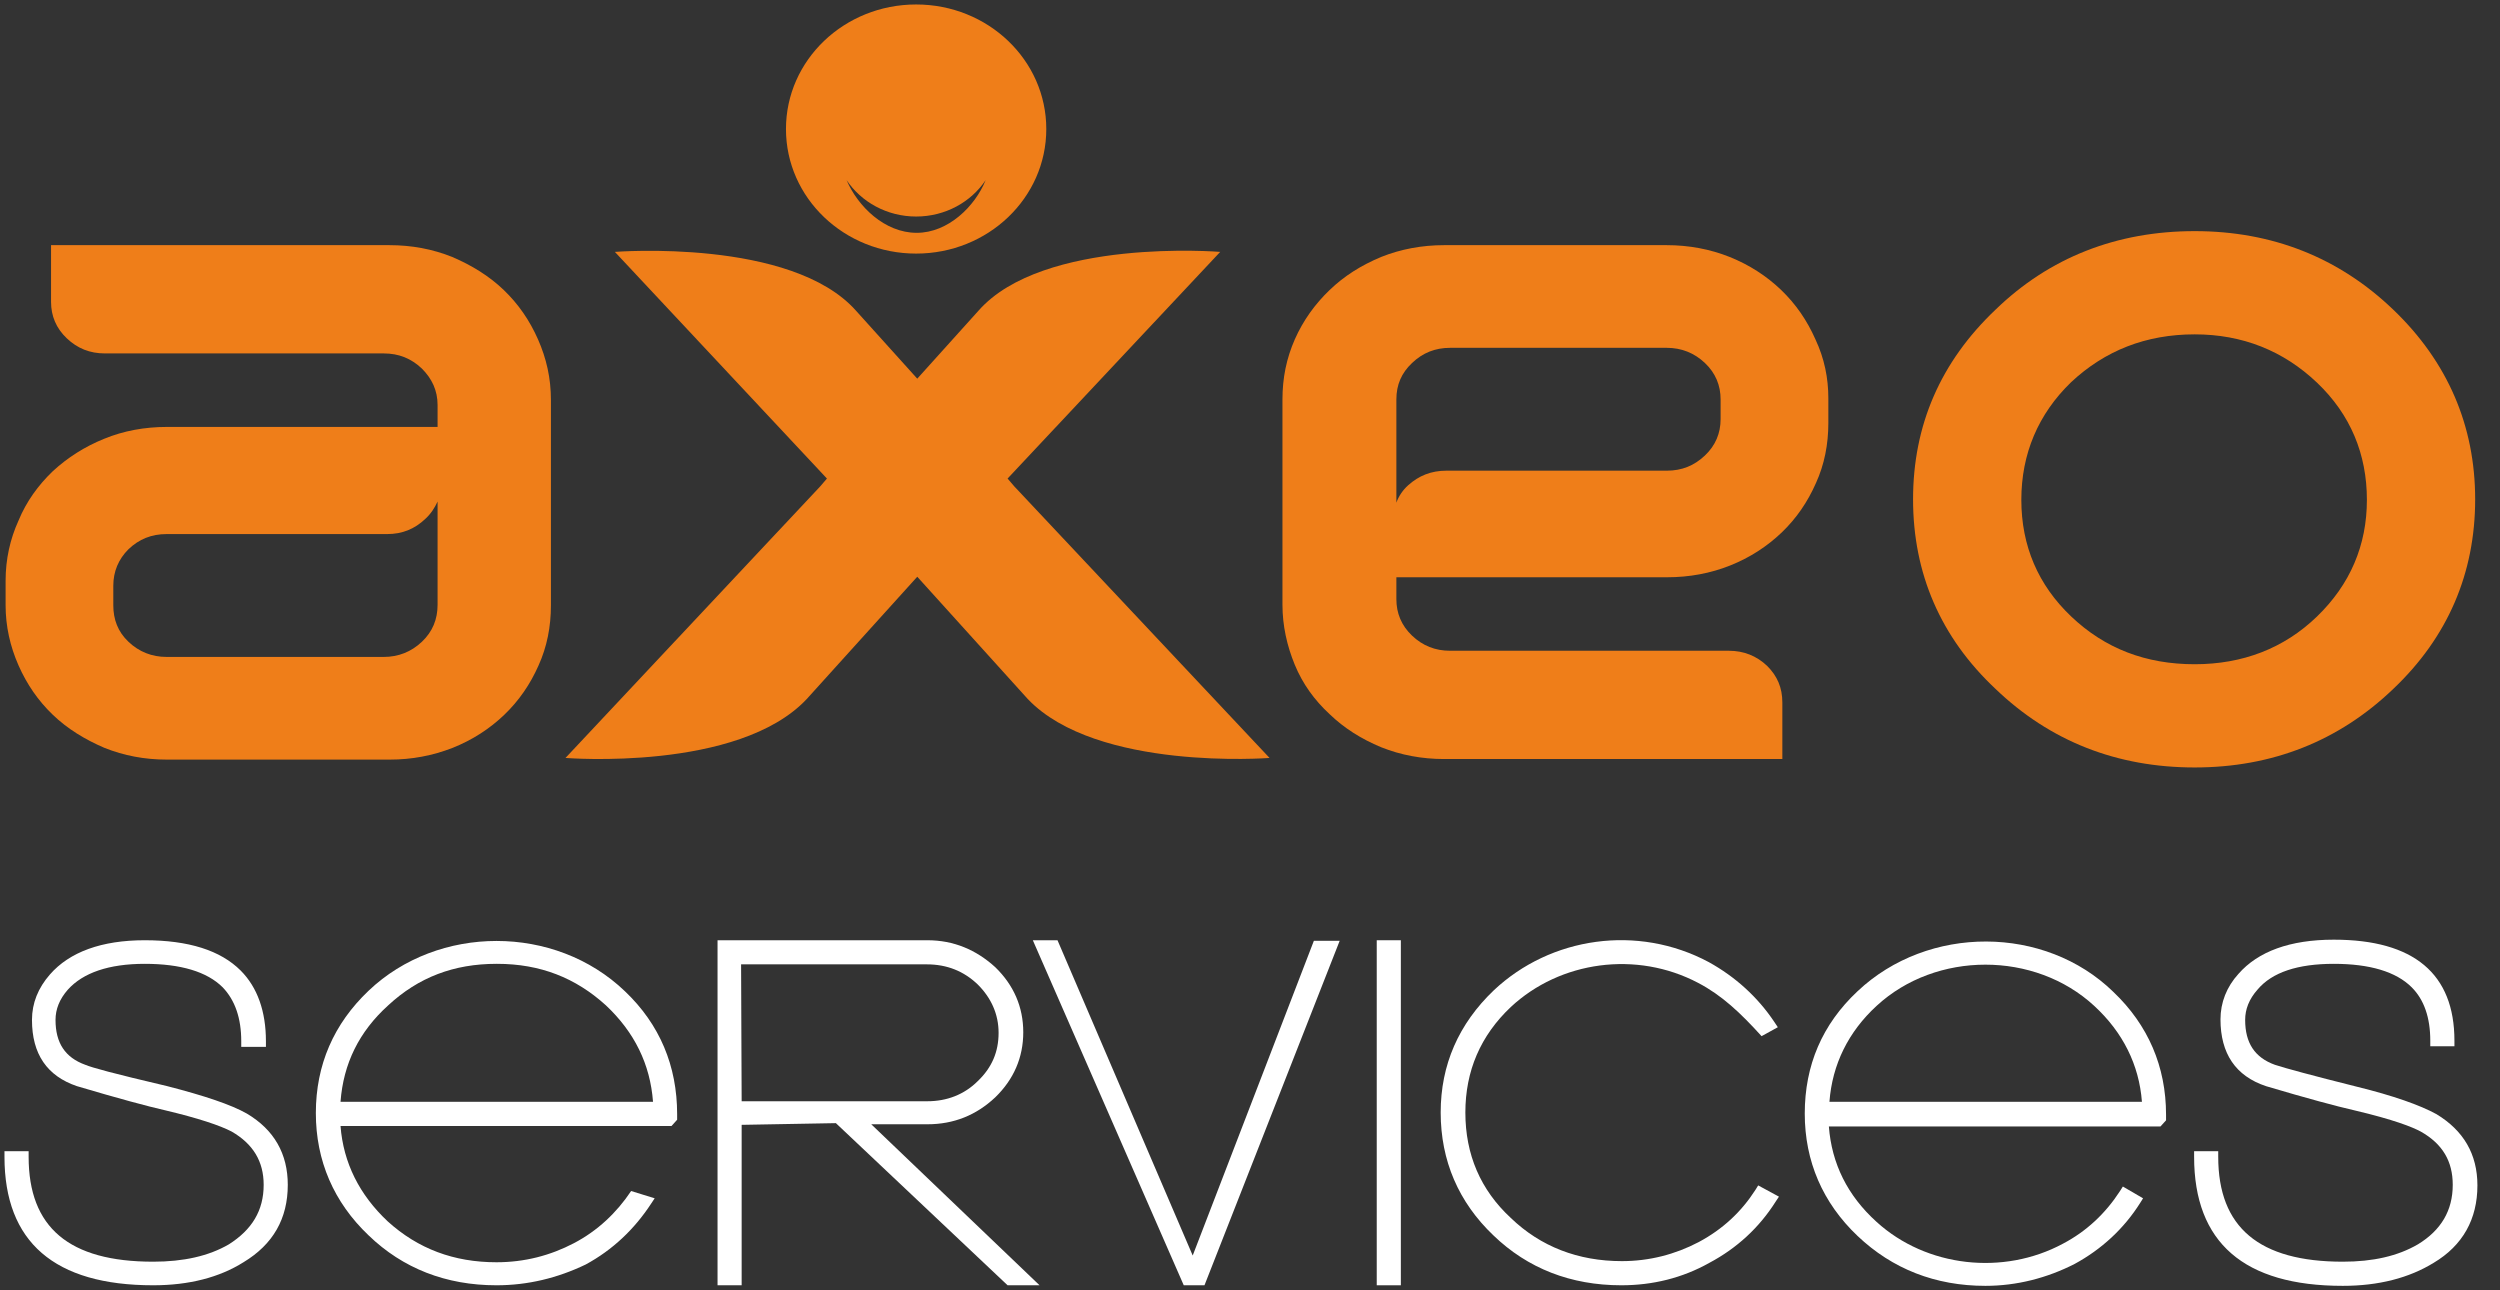 <svg width="62" height="32" viewBox="0 0 62 32" fill="none" xmlns="http://www.w3.org/2000/svg">
<rect x="0" y="0" width="62" height="32" fill="#333333" stroke="none"/>
<g clip-path="url(#clip0_1130_5972)">
<path d="M13.343 8.417C13.134 7.944 12.856 7.541 12.494 7.193C12.132 6.845 11.701 6.581 11.214 6.372C10.727 6.177 10.212 6.08 9.656 6.08H1.266V7.485C1.266 7.833 1.391 8.139 1.656 8.39C1.92 8.64 2.226 8.765 2.602 8.765H9.517C9.892 8.765 10.198 8.89 10.463 9.141C10.713 9.391 10.852 9.684 10.852 10.045V10.588H4.132C3.59 10.588 3.061 10.685 2.588 10.88C2.101 11.075 1.67 11.353 1.308 11.687C0.946 12.035 0.654 12.438 0.459 12.911C0.25 13.37 0.139 13.871 0.139 14.4V15.012C0.139 15.527 0.25 16.028 0.459 16.501C0.668 16.974 0.946 17.377 1.308 17.725C1.67 18.073 2.101 18.337 2.588 18.546C3.075 18.741 3.59 18.838 4.132 18.838H9.67C10.212 18.838 10.727 18.741 11.228 18.546C11.715 18.351 12.146 18.073 12.508 17.725C12.87 17.377 13.148 16.974 13.357 16.501C13.565 16.042 13.663 15.541 13.663 15.012V9.92C13.663 9.377 13.551 8.89 13.343 8.417ZM10.463 15.916C10.198 16.167 9.878 16.292 9.517 16.292H7.346C7.332 16.292 7.318 16.292 7.304 16.292C7.29 16.292 7.277 16.292 7.263 16.292H4.132C3.77 16.292 3.45 16.167 3.186 15.916C2.922 15.666 2.81 15.36 2.81 15.012V14.525C2.81 14.177 2.936 13.871 3.186 13.621C3.45 13.37 3.757 13.245 4.132 13.245H9.6C9.976 13.245 10.282 13.12 10.546 12.87C10.685 12.744 10.783 12.591 10.852 12.438V14.998C10.852 15.36 10.727 15.666 10.463 15.916Z" fill="#EF7E19"/>
<path d="M45.023 8.417C44.814 7.944 44.536 7.541 44.174 7.193C43.812 6.845 43.381 6.567 42.894 6.372C42.407 6.177 41.878 6.08 41.336 6.08H35.812C35.27 6.08 34.741 6.177 34.254 6.372C33.753 6.581 33.336 6.845 32.974 7.193C32.612 7.541 32.32 7.944 32.111 8.417C31.903 8.89 31.805 9.377 31.805 9.906V14.998C31.805 15.513 31.916 16.014 32.111 16.487C32.306 16.96 32.598 17.363 32.974 17.711C33.336 18.059 33.753 18.323 34.254 18.532C34.741 18.727 35.27 18.824 35.812 18.824H44.202V17.419C44.202 17.057 44.077 16.765 43.826 16.515C43.562 16.264 43.242 16.139 42.88 16.139H35.965C35.59 16.139 35.283 16.014 35.019 15.764C34.755 15.513 34.63 15.207 34.63 14.859V14.316H41.35C41.892 14.316 42.421 14.219 42.908 14.024C43.395 13.83 43.826 13.551 44.188 13.204C44.55 12.856 44.828 12.452 45.036 11.979C45.245 11.52 45.343 11.019 45.343 10.491V9.878C45.343 9.377 45.245 8.89 45.023 8.417ZM42.671 10.393C42.671 10.741 42.546 11.047 42.282 11.297C42.017 11.548 41.711 11.673 41.336 11.673H35.868C35.492 11.673 35.186 11.798 34.922 12.035C34.783 12.16 34.685 12.313 34.63 12.466V9.906C34.63 9.544 34.755 9.252 35.019 9.002C35.283 8.751 35.59 8.626 35.965 8.626H38.122C38.15 8.626 38.15 8.626 38.163 8.626C38.177 8.626 38.191 8.626 38.205 8.626H41.336C41.697 8.626 42.017 8.751 42.282 9.002C42.546 9.252 42.671 9.558 42.671 9.906V10.393Z" fill="#EF7E19"/>
<path d="M25.155 12.063L24.988 11.868L30.261 6.247C30.261 6.247 25.864 5.885 24.264 7.708L22.748 9.391L21.231 7.708C19.631 5.899 15.249 6.247 15.249 6.247L20.508 11.868L20.341 12.063L14.024 18.797C14.024 18.797 18.31 19.144 20.007 17.336L22.748 14.303L25.489 17.336C27.2 19.131 31.485 18.797 31.485 18.797L25.155 12.063Z" fill="#EF7E19"/>
<path d="M59.353 7.68C58.004 6.386 56.348 5.732 54.428 5.732C52.494 5.732 50.824 6.386 49.489 7.68C48.125 8.974 47.444 10.546 47.444 12.383C47.444 14.219 48.125 15.805 49.489 17.085C50.838 18.379 52.494 19.033 54.428 19.033C56.348 19.033 58.004 18.379 59.353 17.085C60.703 15.805 61.384 14.219 61.384 12.383C61.384 10.56 60.703 8.974 59.353 7.68ZM57.461 15.29C56.64 16.084 55.61 16.473 54.428 16.473C53.217 16.473 52.202 16.084 51.367 15.29C50.546 14.511 50.129 13.537 50.129 12.396C50.129 11.256 50.546 10.268 51.367 9.475C52.202 8.696 53.217 8.292 54.428 8.292C55.61 8.292 56.626 8.696 57.461 9.489C58.296 10.282 58.699 11.27 58.699 12.396C58.699 13.524 58.282 14.497 57.461 15.29Z" fill="#EF7E19"/>
<path d="M22.72 0.111C20.939 0.111 19.492 1.489 19.492 3.2C19.492 4.911 20.939 6.289 22.72 6.289C24.501 6.289 25.948 4.911 25.948 3.2C25.948 1.489 24.501 0.111 22.72 0.111ZM22.734 5.774C21.941 5.774 21.273 5.12 20.995 4.466C21.357 5.009 21.997 5.37 22.72 5.37C23.444 5.37 24.084 5.009 24.445 4.466C24.181 5.12 23.513 5.774 22.734 5.774Z" fill="#EF7E19"/>
<path d="M3.798 31.875C1.35 31.875 0.111 30.803 0.111 28.689V28.549H0.71V28.689C0.71 30.442 1.711 31.29 3.798 31.29C4.55 31.29 5.176 31.151 5.677 30.859C6.247 30.497 6.539 30.024 6.539 29.384C6.539 28.8 6.275 28.369 5.746 28.063C5.454 27.91 4.911 27.729 4.09 27.534C3.659 27.436 2.936 27.242 1.906 26.936C1.169 26.685 0.793 26.143 0.793 25.294C0.793 24.877 0.946 24.501 1.238 24.167C1.725 23.61 2.518 23.318 3.59 23.318C4.675 23.318 5.468 23.569 5.969 24.07C6.386 24.487 6.595 25.085 6.595 25.823V25.962H5.983V25.823C5.983 25.252 5.83 24.807 5.524 24.487C5.134 24.097 4.48 23.903 3.59 23.903C2.699 23.903 2.059 24.125 1.683 24.543C1.475 24.779 1.377 25.029 1.377 25.294C1.377 25.864 1.614 26.226 2.115 26.407C2.282 26.477 2.783 26.616 4.146 26.936C5.064 27.172 5.732 27.395 6.122 27.617C6.803 28.021 7.137 28.619 7.137 29.384C7.137 30.219 6.776 30.859 6.038 31.304C5.44 31.68 4.689 31.875 3.798 31.875Z" fill="white"/>
<path d="M12.313 31.875C11.061 31.875 9.99 31.457 9.141 30.637C8.278 29.816 7.833 28.786 7.833 27.604C7.833 26.407 8.278 25.391 9.141 24.57C10.866 22.929 13.76 22.915 15.499 24.584C16.362 25.405 16.793 26.435 16.793 27.631V27.77L16.654 27.924H8.445C8.515 28.842 8.918 29.635 9.614 30.289C10.365 30.97 11.256 31.304 12.313 31.304C13.009 31.304 13.649 31.137 14.233 30.831C14.817 30.525 15.29 30.08 15.652 29.537L16.236 29.718L16.153 29.843C15.736 30.483 15.193 30.998 14.525 31.36C13.83 31.694 13.092 31.875 12.313 31.875ZM8.445 27.325H16.195C16.125 26.393 15.736 25.6 15.026 24.932C14.275 24.25 13.398 23.903 12.327 23.903H12.313C11.256 23.903 10.379 24.236 9.628 24.932C8.904 25.586 8.515 26.379 8.445 27.325Z" fill="white"/>
<path d="M25.781 31.875H24.988L20.73 27.854L18.393 27.896V31.875H17.795V23.318H22.998C23.652 23.318 24.209 23.555 24.682 23.986C25.141 24.431 25.377 24.974 25.377 25.6C25.377 26.226 25.141 26.769 24.682 27.214C24.209 27.659 23.652 27.882 22.998 27.882H21.607L25.781 31.875ZM18.393 27.311H22.998C23.485 27.311 23.916 27.144 24.25 26.81C24.598 26.477 24.765 26.087 24.765 25.614C24.765 25.155 24.584 24.751 24.25 24.417C23.903 24.084 23.485 23.916 22.984 23.916H18.379L18.393 27.311Z" fill="white"/>
<path d="M29.871 31.875H29.357L25.614 23.318H26.226L29.579 31.137L32.584 23.332H33.224L29.871 31.875Z" fill="white"/>
<path d="M34.741 31.875H34.143V23.318H34.741V31.875Z" fill="white"/>
<path d="M40.209 31.875C38.956 31.875 37.885 31.457 37.036 30.637C36.174 29.816 35.729 28.786 35.729 27.59C35.729 26.407 36.174 25.391 37.05 24.556C38.456 23.235 40.612 22.915 42.379 23.861C43.033 24.223 43.59 24.724 44.007 25.35L44.09 25.475L43.687 25.697C43.158 25.113 42.699 24.682 42.115 24.376C40.584 23.569 38.692 23.833 37.468 24.974C36.717 25.683 36.341 26.56 36.341 27.59C36.341 28.633 36.717 29.51 37.468 30.205C38.205 30.915 39.137 31.276 40.223 31.276C40.904 31.276 41.544 31.11 42.129 30.803C42.727 30.483 43.186 30.052 43.534 29.51L43.603 29.398L44.118 29.677L44.035 29.802C43.631 30.442 43.075 30.956 42.393 31.318C41.725 31.694 40.988 31.875 40.209 31.875Z" fill="white"/>
<path d="M49.238 31.889C48 31.889 46.929 31.471 46.066 30.65C45.203 29.83 44.758 28.8 44.758 27.617C44.758 26.421 45.19 25.405 46.066 24.584C47.819 22.929 50.713 22.943 52.41 24.598C53.273 25.419 53.718 26.449 53.718 27.645V27.784L53.579 27.937H45.356C45.426 28.856 45.816 29.649 46.539 30.303C47.777 31.43 49.684 31.638 51.158 30.845C51.743 30.539 52.216 30.094 52.577 29.537L52.647 29.426L53.148 29.718L53.078 29.83C52.675 30.47 52.118 30.984 51.45 31.346C50.769 31.694 50.017 31.889 49.238 31.889ZM45.37 27.325H53.12C53.05 26.407 52.647 25.6 51.937 24.946C50.463 23.583 48.014 23.583 46.539 24.946C45.843 25.586 45.44 26.393 45.37 27.325Z" fill="white"/>
<path d="M58.101 31.889C55.652 31.889 54.414 30.817 54.414 28.689V28.549H55.012V28.689C55.012 30.442 56.028 31.29 58.101 31.29C58.852 31.29 59.464 31.151 59.965 30.859C60.536 30.511 60.828 30.024 60.828 29.384C60.828 28.8 60.577 28.369 60.035 28.063C59.826 27.951 59.381 27.77 58.379 27.534C57.948 27.436 57.224 27.242 56.195 26.936C55.444 26.685 55.068 26.129 55.068 25.28C55.068 24.863 55.221 24.473 55.513 24.153C56 23.596 56.793 23.304 57.878 23.304C59.868 23.304 60.87 24.153 60.87 25.809V25.948H60.271V25.809C60.271 25.238 60.118 24.793 59.812 24.487C59.423 24.097 58.769 23.903 57.878 23.903C56.988 23.903 56.348 24.111 55.986 24.543C55.777 24.779 55.68 25.029 55.68 25.294C55.68 25.864 55.916 26.226 56.417 26.407C56.668 26.49 57.336 26.671 58.449 26.95C59.353 27.172 60.021 27.409 60.424 27.631C61.092 28.035 61.44 28.619 61.44 29.398C61.44 30.233 61.078 30.887 60.355 31.318C59.743 31.694 58.991 31.889 58.101 31.889Z" fill="white"/>
</g>
<defs>
<clipPath id="clip0_1130_5972">
<rect width="61.496" height="32" fill="white"/>
</clipPath>
</defs>
</svg>
